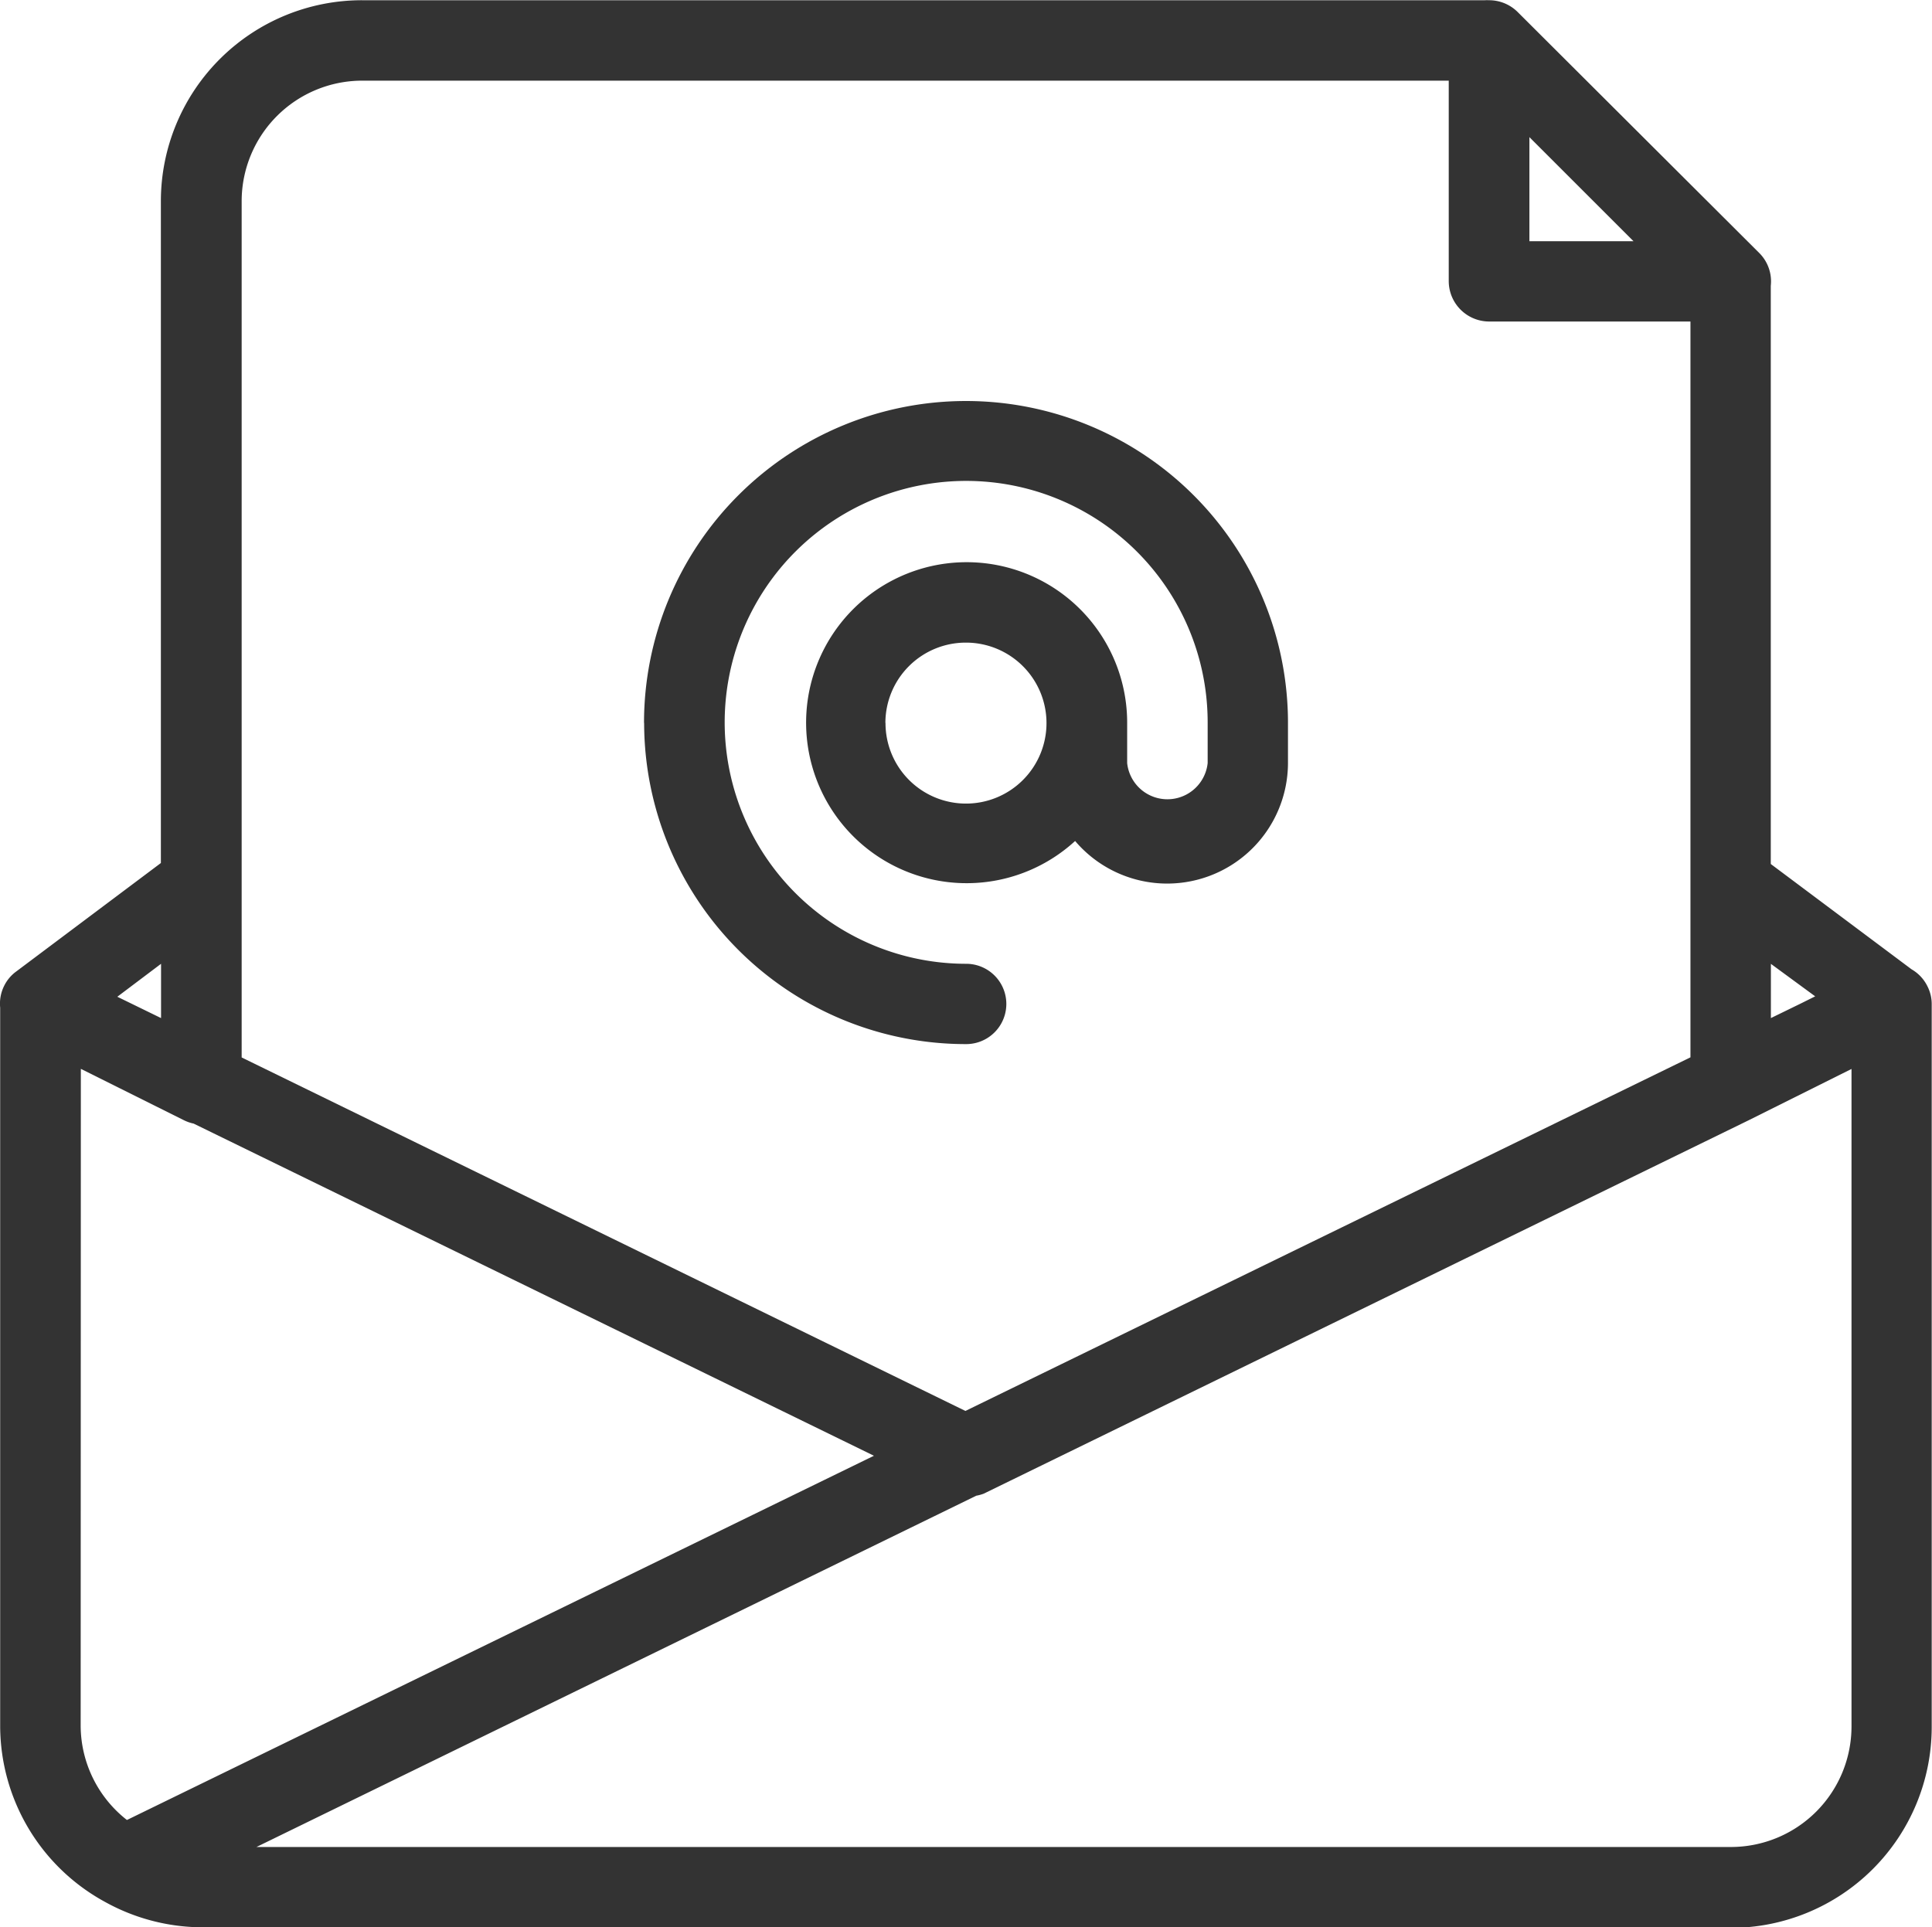 <svg xmlns="http://www.w3.org/2000/svg" width="33.41" height="33.334" viewBox="0 0 33.41 33.334">
    <path id="prefix__Shape_8" fill="#333" d="M374.072 2289.4a3.492 3.492 0 0 1-1.663-.437l-.038-.021a3.472 3.472 0 0 1-1.779-3.014v-12.434a.69.69 0 0 1 .069-.378.675.675 0 0 1 .21-.249l2.5-1.875v-11.451a3.477 3.477 0 0 1 3.48-3.472h19.416a.62.62 0 0 1 .068 0 .7.7 0 0 1 .5.205l4.176 4.166a.693.693 0 0 1 .2.569v10l2.434 1.821a.689.689 0 0 1 .278.3.677.677 0 0 1 .071.308v12.5a3.476 3.476 0 0 1-3.479 3.472zm26.447-1.389a2.086 2.086 0 0 0 2.088-2.083v-11.374l-1.782.889-13.225 6.457a.7.7 0 0 1-.128.035l-12.448 6.076zm-28.535-2.083a2.079 2.079 0 0 0 .8 1.616l12.918-6.3-11.764-5.745a.711.711 0 0 1-.176-.062l-1.775-.885zm15.3-5.459l12.538-6.116v-12.727h-3.48a.7.7 0 0 1-.7-.695v-3.471h-18.786a2.086 2.086 0 0 0-2.088 2.083V2274.355zm-13.91-6.795v-.939l-.756.57zm27.839 0l.525-.256.241-.12-.766-.562zm-4.176-13.437h1.8l-.9-.9-.9-.9zm-15.311 8.332a5.568 5.568 0 0 1 11.136 0v.695a2.089 2.089 0 0 1-3.681 1.347 2.776 2.776 0 1 1 .9-2.042v.695a.7.7 0 0 0 1.392 0v-.695a4.176 4.176 0 1 0-4.176 4.166.694.694 0 1 1 0 1.389 5.562 5.562 0 0 1-5.569-5.556zm4.176 0a1.392 1.392 0 1 0 1.391-1.389 1.39 1.39 0 0 0-1.393 1.388z" data-name="Shape 8" transform="translate(-370.589 -2256.065)"/>
</svg>
